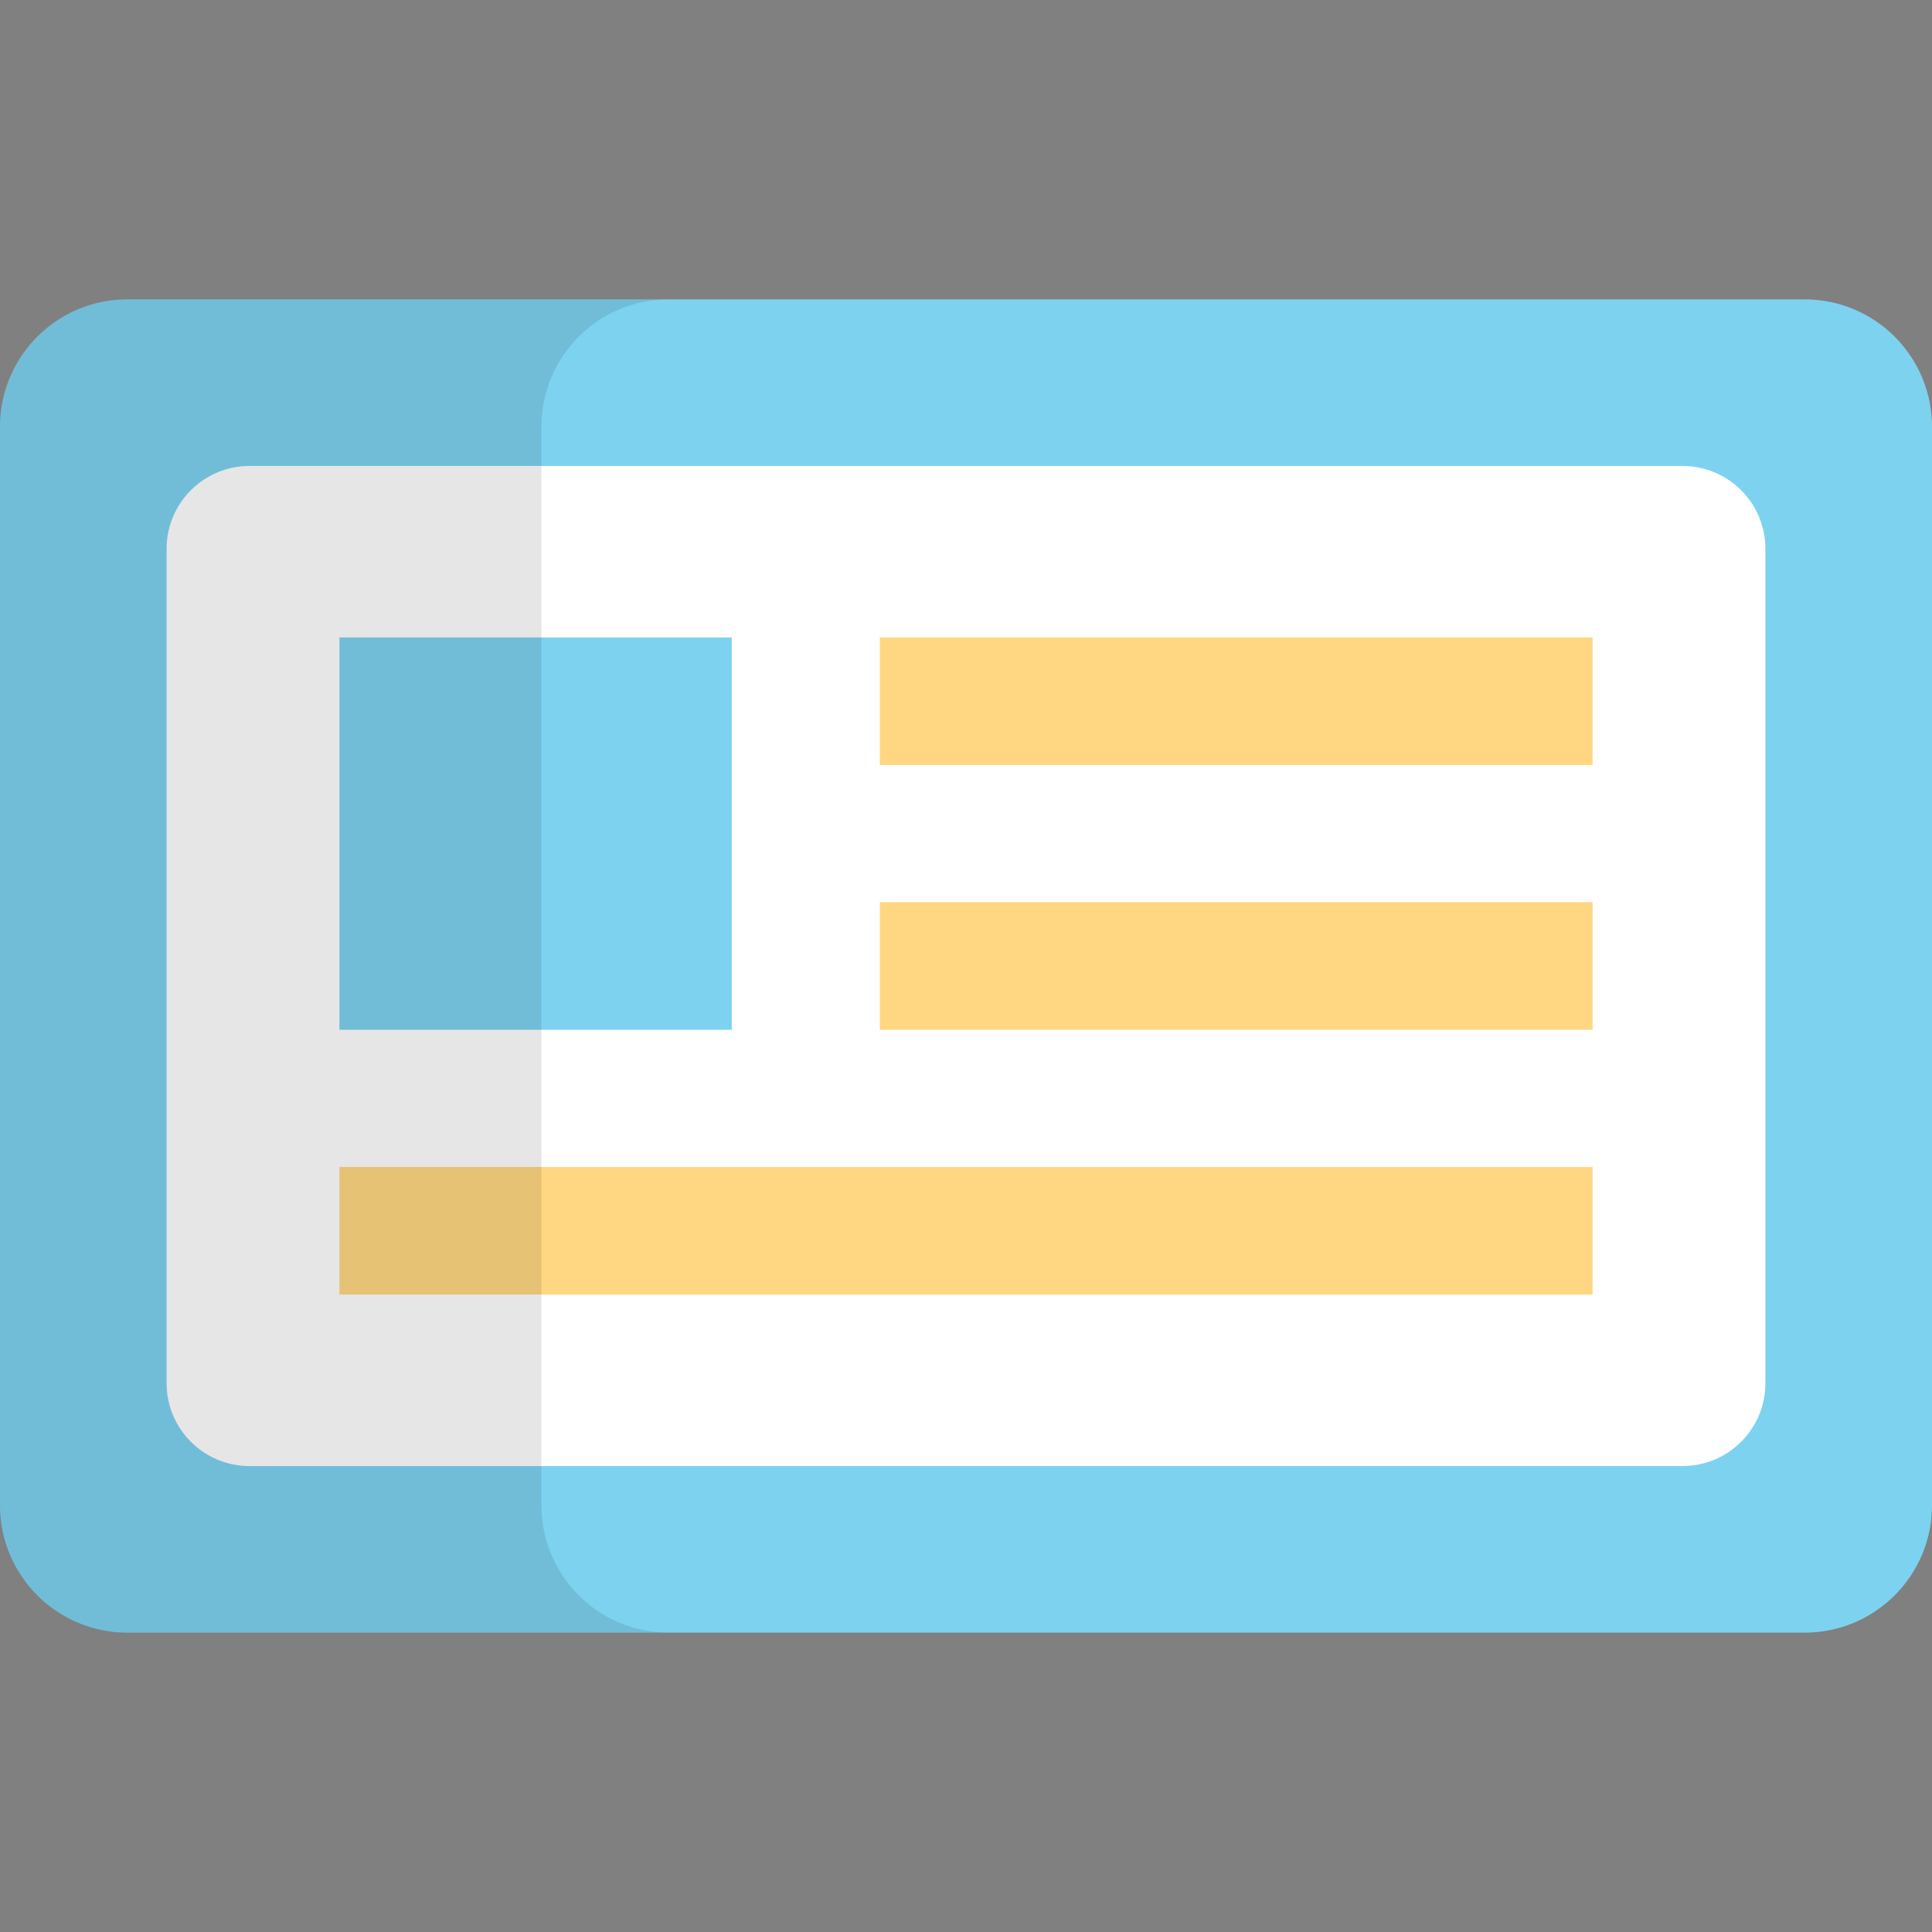 <?xml version="1.0" encoding="iso-8859-1"?>
<!-- Uploaded to: SVG Repo, www.svgrepo.com, Generator: SVG Repo Mixer Tools -->
<svg version="1.1" id="Layer_1" xmlns="http://www.w3.org/2000/svg" xmlns:xlink="http://www.w3.org/1999/xlink" 
	 viewBox="0 0 512 512" xml:space="preserve">
<rect x="0" y="0" width="512" height="512" fill="#808080" stroke="none"/>
<path style="fill:#7DD2F0;" d="M478.247,79.335H33.753C15.111,79.335,0,94.446,0,113.087v285.828
	c0,18.641,15.111,33.752,33.753,33.752h444.495c18.642,0,33.753-15.111,33.753-33.752V113.087
	C512,94.446,496.888,79.335,478.247,79.335z"/>
<path style="fill:#FFFFFF;" d="M445.89,123.484H66.11c-12.129,0-21.962,9.832-21.962,21.961v221.112
	c0,12.129,9.832,21.961,21.962,21.961H445.89c12.129,0,21.962-9.832,21.962-21.961V145.444
	C467.85,133.316,458.018,123.484,445.89,123.484z"/>
<rect x="89.953" y="168.935" style="fill:#7DD2F0;" width="103.97" height="103.97"/>
<g>
	<rect x="233.171" y="168.935" style="fill:#FFD782;" width="188.879" height="33.805"/>
	<rect x="233.171" y="239.098" style="fill:#FFD782;" width="188.879" height="33.805"/>
	<rect x="89.953" y="309.261" style="fill:#FFD782;" width="332.097" height="33.805"/>
</g>
<path style="opacity:0.1;enable-background:new    ;" d="M143.483,398.913V113.086c0-18.641,15.111-33.752,33.753-33.752H33.753
	C15.112,79.334,0,94.446,0,113.086v285.828c0,18.641,15.111,33.752,33.753,33.752h143.483
	C158.594,432.665,143.483,417.554,143.483,398.913z"/>
</svg>